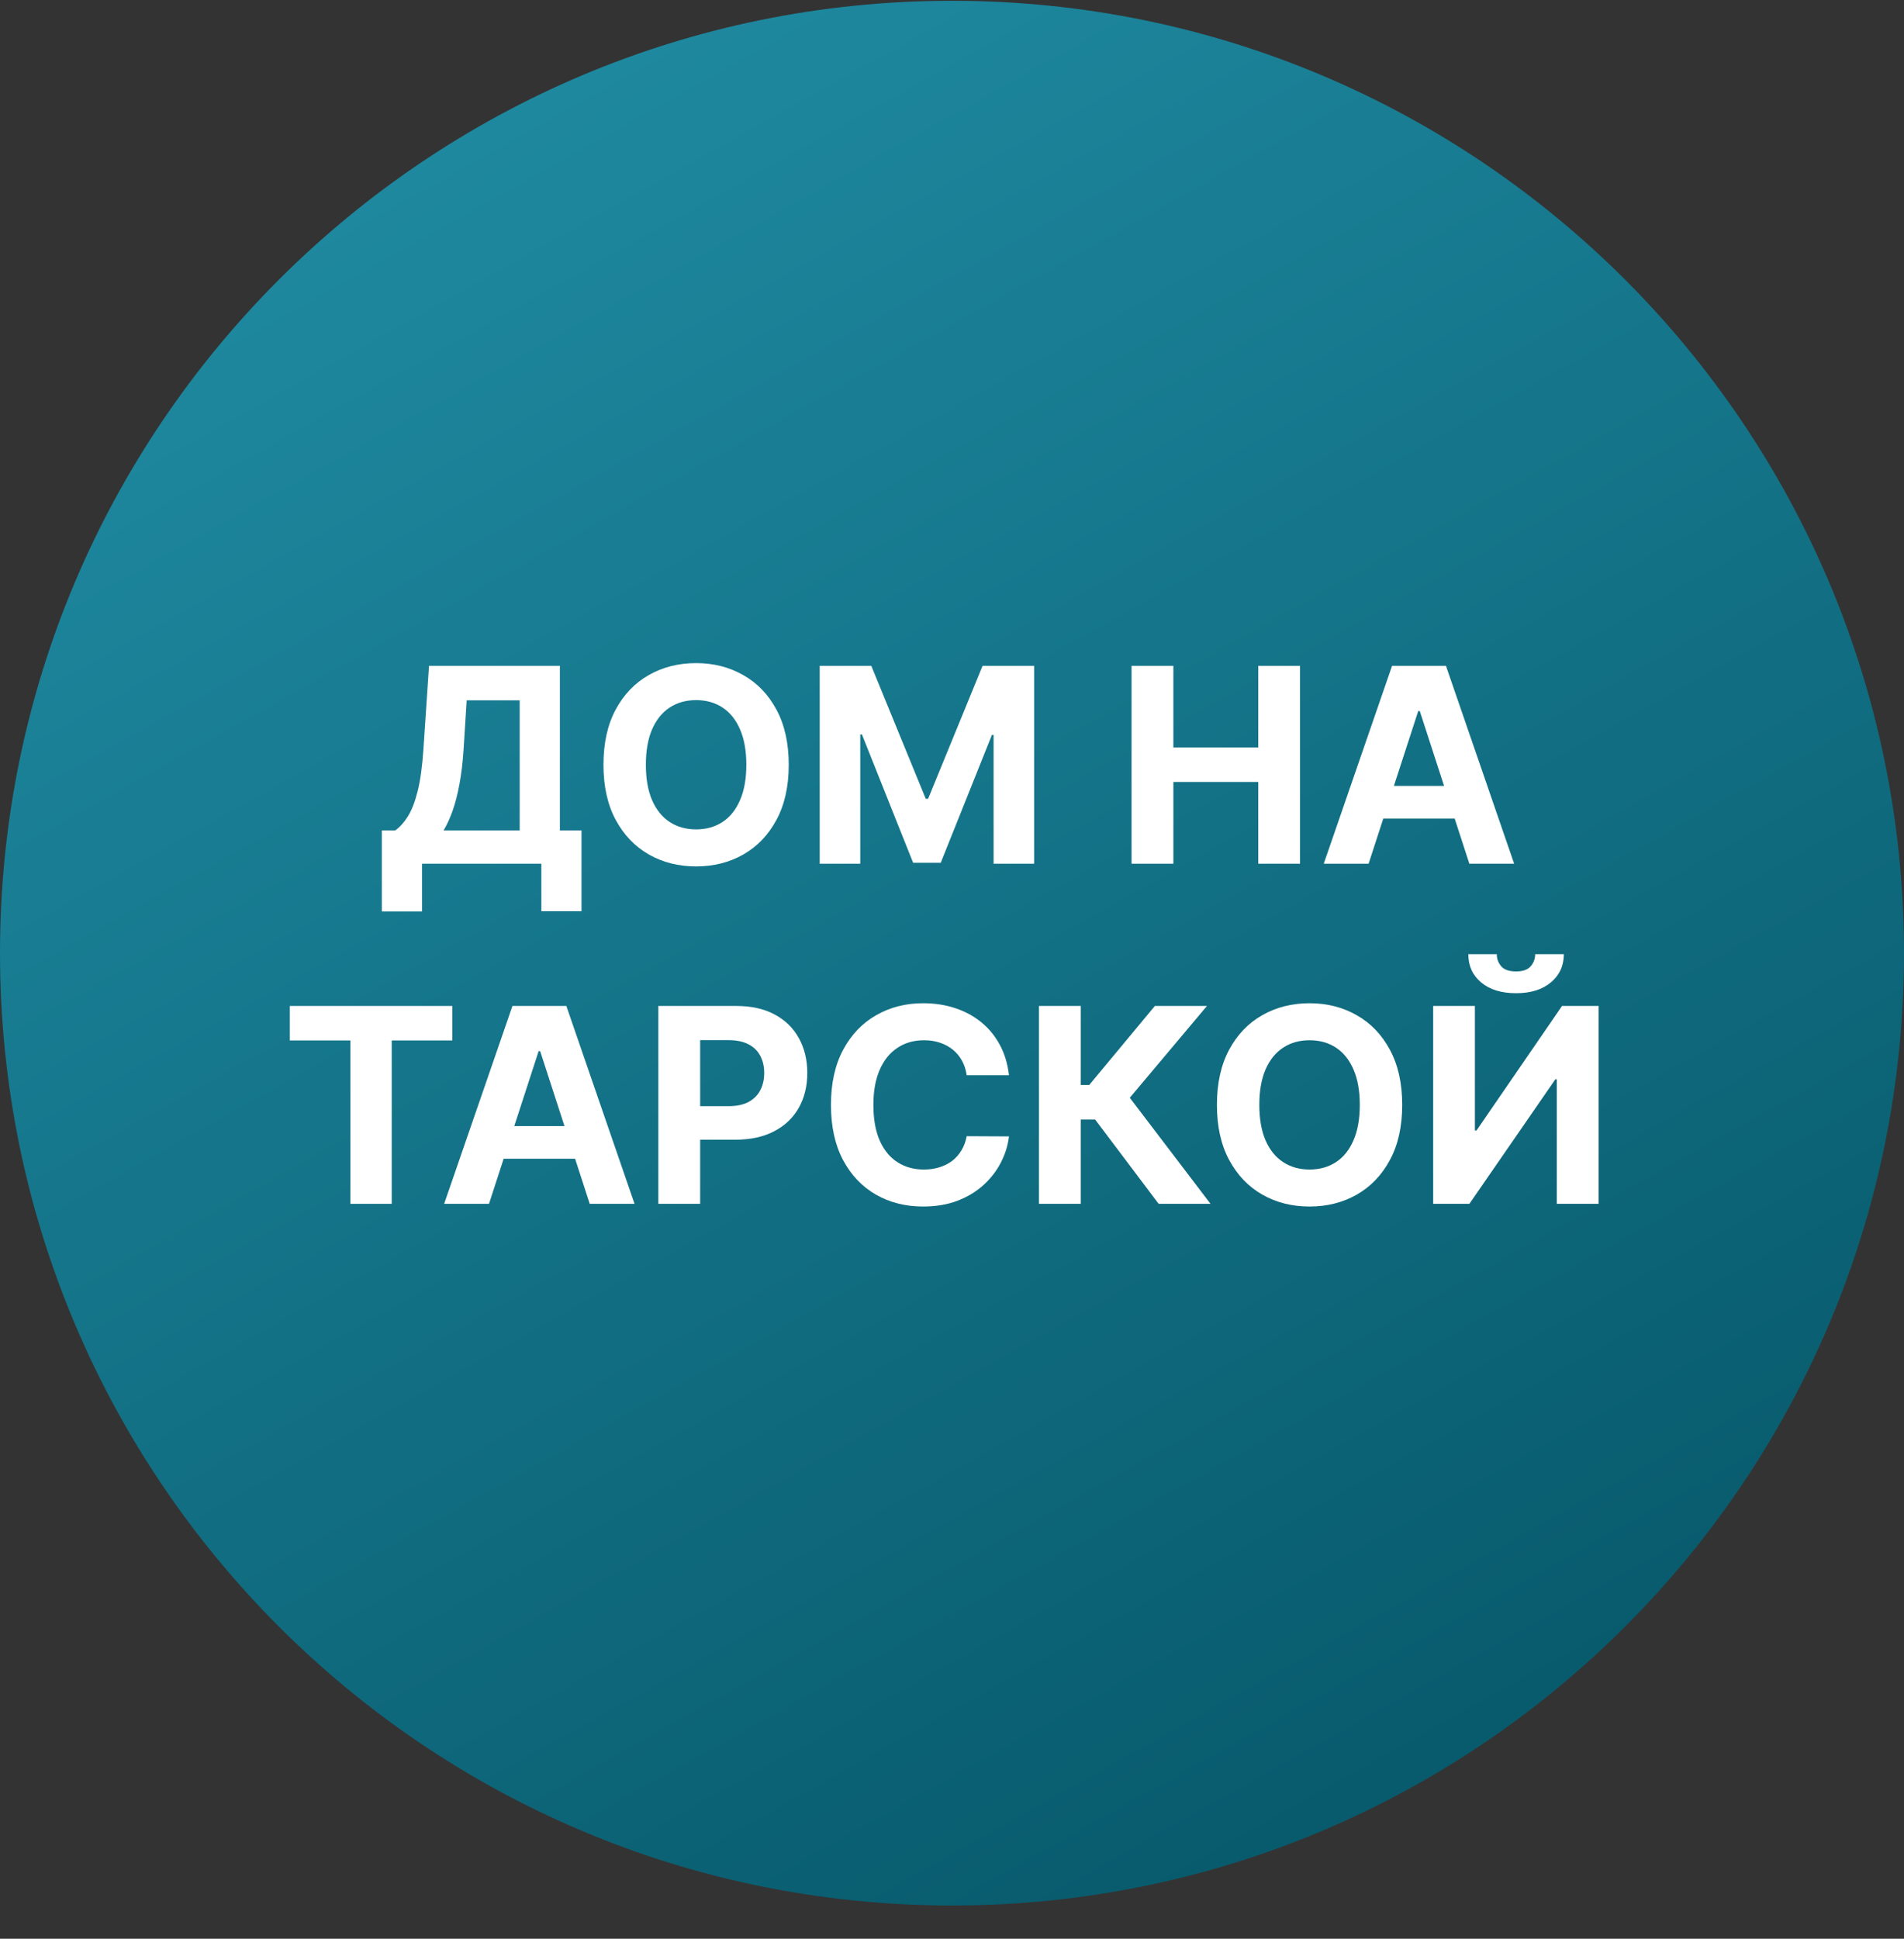 <svg width="56" height="57" viewBox="0 0 56 57" fill="none" xmlns="http://www.w3.org/2000/svg">
<rect x="0" y="0" width="56" height="57" fill="#333333" stroke="none"/>
<g clip-path="url(#clip0_1922_3)">
<path d="M56 28.023C56 12.559 43.464 0.023 28 0.023C12.536 0.023 0 12.559 0 28.023C0 43.487 12.536 56.023 28 56.023C43.464 56.023 56 43.487 56 28.023Z" fill="url(#paint0_linear_1922_3)"/>
<path d="M11.231 26.797V24.414H11.626C11.761 24.317 11.884 24.181 11.995 24.005C12.107 23.827 12.203 23.581 12.282 23.269C12.362 22.954 12.419 22.543 12.453 22.036L12.618 19.576H16.467V24.414H17.103V26.791H15.922V25.394H12.413V26.797H11.231ZM13.047 24.414H15.285V20.59H13.726L13.635 22.036C13.61 22.42 13.569 22.761 13.512 23.059C13.458 23.356 13.39 23.616 13.311 23.84C13.233 24.061 13.145 24.253 13.047 24.414Z" fill="white"/>
<path d="M23.198 22.485C23.198 23.119 23.078 23.659 22.837 24.104C22.599 24.549 22.273 24.889 21.86 25.124C21.449 25.357 20.987 25.473 20.474 25.473C19.956 25.473 19.492 25.356 19.081 25.121C18.67 24.886 18.346 24.546 18.107 24.101C17.868 23.656 17.749 23.117 17.749 22.485C17.749 21.85 17.868 21.311 18.107 20.865C18.346 20.42 18.67 20.081 19.081 19.848C19.492 19.613 19.956 19.496 20.474 19.496C20.987 19.496 21.449 19.613 21.86 19.848C22.273 20.081 22.599 20.42 22.837 20.865C23.078 21.311 23.198 21.85 23.198 22.485ZM21.951 22.485C21.951 22.074 21.889 21.727 21.766 21.445C21.645 21.163 21.474 20.949 21.252 20.803C21.03 20.657 20.771 20.584 20.474 20.584C20.176 20.584 19.917 20.657 19.695 20.803C19.474 20.949 19.301 21.163 19.178 21.445C19.057 21.727 18.996 22.074 18.996 22.485C18.996 22.896 19.057 23.242 19.178 23.524C19.301 23.807 19.474 24.021 19.695 24.166C19.917 24.312 20.176 24.385 20.474 24.385C20.771 24.385 21.03 24.312 21.252 24.166C21.474 24.021 21.645 23.807 21.766 23.524C21.889 23.242 21.951 22.896 21.951 22.485Z" fill="white"/>
<path d="M24.109 19.576H25.626L27.228 23.485H27.297L28.899 19.576H30.416V25.394H29.223V21.607H29.174L27.669 25.365H26.856L25.351 21.593H25.302V25.394H24.109V19.576Z" fill="white"/>
<path d="M33.281 25.394V19.576H34.511V21.976H37.008V19.576H38.236V25.394H37.008V22.99H34.511V25.394H33.281Z" fill="white"/>
<path d="M40.253 25.394H38.934L40.943 19.576H42.528L44.534 25.394H43.216L41.758 20.905H41.713L40.253 25.394ZM40.17 23.107H43.284V24.067H40.17V23.107Z" fill="white"/>
<path d="M8.524 30.59V29.576H13.303V30.59H11.521V35.394H10.306V30.59H8.524Z" fill="white"/>
<path d="M14.382 35.394H13.063L15.072 29.576H16.657L18.663 35.394H17.345L15.887 30.905H15.842L14.382 35.394ZM14.299 33.107H17.413V34.067H14.299V33.107Z" fill="white"/>
<path d="M19.363 35.394V29.576H21.659C22.1 29.576 22.476 29.66 22.786 29.828C23.097 29.995 23.334 30.227 23.497 30.524C23.661 30.82 23.744 31.161 23.744 31.547C23.744 31.934 23.66 32.275 23.494 32.57C23.327 32.865 23.086 33.096 22.769 33.26C22.455 33.425 22.074 33.508 21.627 33.508H20.164V32.522H21.428C21.665 32.522 21.86 32.481 22.014 32.4C22.169 32.316 22.284 32.202 22.36 32.056C22.438 31.908 22.477 31.738 22.477 31.547C22.477 31.354 22.438 31.186 22.36 31.041C22.284 30.896 22.169 30.783 22.014 30.703C21.858 30.622 21.661 30.581 21.423 30.581H20.593V35.394H19.363Z" fill="white"/>
<path d="M29.676 31.613H28.432C28.409 31.452 28.363 31.309 28.293 31.184C28.223 31.057 28.133 30.949 28.023 30.86C27.913 30.771 27.786 30.703 27.642 30.655C27.5 30.608 27.346 30.584 27.179 30.584C26.878 30.584 26.616 30.659 26.392 30.809C26.169 30.956 25.995 31.172 25.872 31.456C25.749 31.738 25.688 32.081 25.688 32.485C25.688 32.9 25.749 33.248 25.872 33.53C25.997 33.812 26.172 34.026 26.395 34.169C26.619 34.313 26.877 34.385 27.171 34.385C27.335 34.385 27.488 34.364 27.628 34.32C27.77 34.276 27.896 34.213 28.006 34.13C28.116 34.044 28.206 33.941 28.279 33.82C28.352 33.699 28.404 33.56 28.432 33.405L29.676 33.411C29.644 33.678 29.564 33.935 29.435 34.184C29.308 34.43 29.137 34.65 28.921 34.846C28.706 35.039 28.451 35.192 28.154 35.306C27.858 35.417 27.524 35.473 27.151 35.473C26.632 35.473 26.168 35.356 25.759 35.121C25.351 34.886 25.029 34.546 24.793 34.101C24.558 33.656 24.44 33.117 24.44 32.485C24.44 31.85 24.56 31.311 24.798 30.865C25.037 30.42 25.361 30.081 25.77 29.848C26.179 29.613 26.639 29.496 27.151 29.496C27.488 29.496 27.8 29.543 28.088 29.638C28.378 29.733 28.635 29.871 28.858 30.053C29.081 30.233 29.263 30.453 29.404 30.715C29.546 30.976 29.637 31.276 29.676 31.613Z" fill="white"/>
<path d="M34.078 35.394L32.209 32.914H31.788V35.394H30.558V29.576H31.788V31.899H32.036L33.967 29.576H35.499L33.229 32.275L35.604 35.394H34.078Z" fill="white"/>
<path d="M41.241 32.485C41.241 33.119 41.121 33.659 40.88 34.104C40.641 34.549 40.316 34.889 39.903 35.124C39.492 35.357 39.03 35.473 38.516 35.473C37.999 35.473 37.535 35.356 37.124 35.121C36.713 34.886 36.389 34.546 36.15 34.101C35.911 33.656 35.792 33.117 35.792 32.485C35.792 31.85 35.911 31.311 36.15 30.865C36.389 30.42 36.713 30.081 37.124 29.848C37.535 29.613 37.999 29.496 38.516 29.496C39.03 29.496 39.492 29.613 39.903 29.848C40.316 30.081 40.641 30.42 40.88 30.865C41.121 31.311 41.241 31.85 41.241 32.485ZM39.994 32.485C39.994 32.074 39.932 31.727 39.809 31.445C39.688 31.163 39.516 30.949 39.295 30.803C39.073 30.657 38.814 30.584 38.516 30.584C38.219 30.584 37.96 30.657 37.738 30.803C37.516 30.949 37.344 31.163 37.221 31.445C37.1 31.727 37.039 32.074 37.039 32.485C37.039 32.896 37.1 33.242 37.221 33.525C37.344 33.807 37.516 34.021 37.738 34.166C37.96 34.312 38.219 34.385 38.516 34.385C38.814 34.385 39.073 34.312 39.295 34.166C39.516 34.021 39.688 33.807 39.809 33.525C39.932 33.242 39.994 32.896 39.994 32.485Z" fill="white"/>
<path d="M42.152 29.576H43.379V33.235H43.428L45.942 29.576H47.019V35.394H45.788V31.732H45.746L43.217 35.394H42.152V29.576ZM45.152 28.053H45.996C45.994 28.398 45.866 28.675 45.612 28.885C45.36 29.096 45.02 29.201 44.59 29.201C44.158 29.201 43.816 29.096 43.564 28.885C43.312 28.675 43.186 28.398 43.186 28.053H44.024C44.022 28.184 44.064 28.301 44.149 28.405C44.236 28.509 44.383 28.561 44.59 28.561C44.79 28.561 44.934 28.51 45.021 28.408C45.108 28.306 45.152 28.187 45.152 28.053Z" fill="white"/>
</g>
<defs>
<linearGradient id="paint0_linear_1922_3" x1="42.377" y1="51.37" x2="15.448" y2="3.215" gradientUnits="userSpaceOnUse">
<stop stop-color="#085B6D"/>
<stop offset="1" stop-color="#1E889F"/>
</linearGradient>
<clipPath id="clip0_1922_3">
<rect width="56" height="56" fill="white" transform="translate(0 0.023)"/>
</clipPath>
</defs>
</svg>
